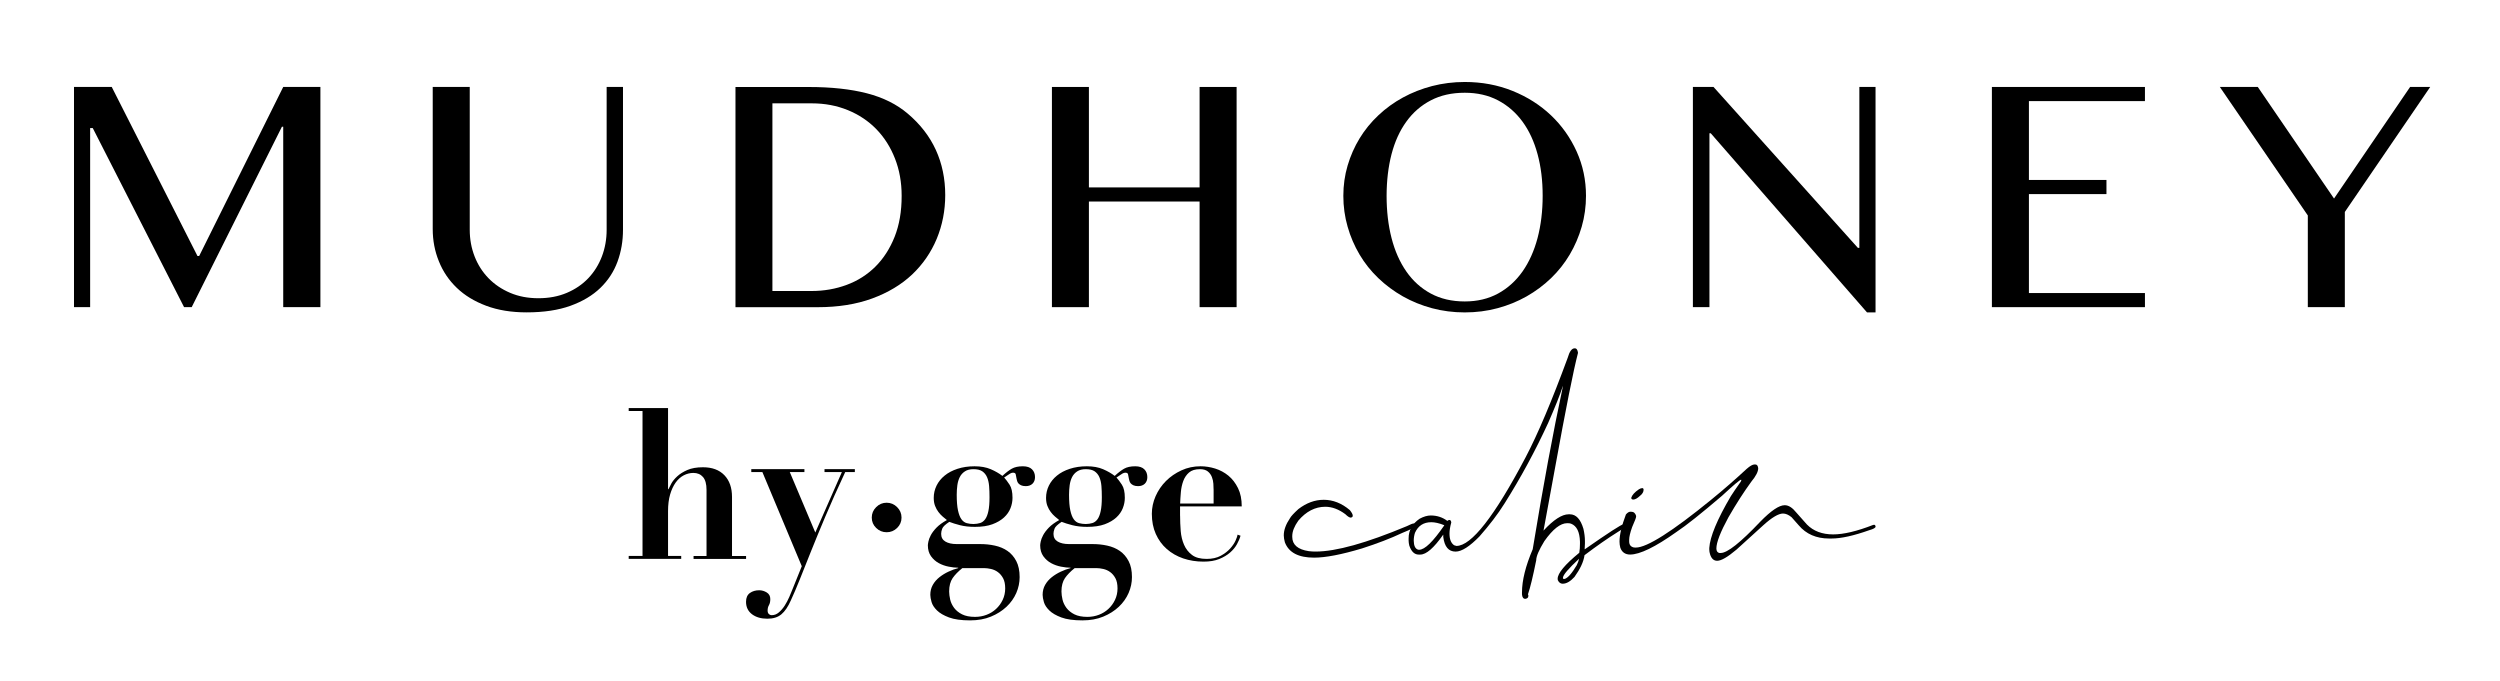 <?xml version="1.0" encoding="utf-8"?>
<!-- Generator: Adobe Illustrator 24.0.3, SVG Export Plug-In . SVG Version: 6.00 Build 0)  -->
<svg version="1.1" xmlns="http://www.w3.org/2000/svg" xmlns:xlink="http://www.w3.org/1999/xlink" x="0px" y="0px"
	 viewBox="0 0 613.21 166.98" style="enable-background:new 0 0 613.21 166.98;" xml:space="preserve">
<style type="text/css">
	.st0{opacity:0.5;}
	.st1{fill:#847B76;}
	.st2{fill:#B2A090;}
	.st3{fill:#BDBCB9;}
	.st4{fill:#D9D9D9;}
	.st5{fill:#E5DCD7;}
	.st6{fill:#FFFFFF;}
</style>
<g id="Layer_1">
	<g>
		<polygon points="22.11,31.41 22.75,31.41 45.15,75.34 47.02,75.34 69.15,31.09 69.47,31.09 69.47,75.34 78.59,75.34 78.59,21.33 
			69.47,21.33 48.85,62.8 48.44,62.8 27.41,21.33 18.15,21.33 18.15,75.34 22.11,75.34 		"/>
		<path d="M112.04,70.6c1.93,1.86,4.33,3.32,7.21,4.4c2.87,1.08,6.18,1.62,9.92,1.62c4.2,0,7.79-0.54,10.77-1.62
			c2.98-1.08,5.42-2.54,7.32-4.38c1.9-1.84,3.3-3.98,4.2-6.43c0.9-2.45,1.35-5.06,1.35-7.82V21.33h-4.01v35.04
			c0,2.31-0.39,4.49-1.16,6.52c-0.78,2.04-1.89,3.82-3.33,5.34c-1.44,1.52-3.2,2.72-5.27,3.6c-2.07,0.88-4.4,1.32-6.98,1.32
			c-2.55,0-4.87-0.44-6.93-1.32c-2.07-0.88-3.84-2.08-5.32-3.6c-1.47-1.52-2.61-3.3-3.4-5.34c-0.79-2.04-1.19-4.21-1.19-6.52V21.33
			h-9.08v34.85c0,2.8,0.5,5.44,1.51,7.91C108.64,66.58,110.11,68.75,112.04,70.6z"/>
		<path d="M229.77,58.56c1.38-3.34,2.08-6.92,2.08-10.72c0-4.01-0.77-7.7-2.3-11.06c-1.54-3.36-3.84-6.33-6.91-8.92
			c-2.68-2.28-6.01-3.94-9.99-4.97c-3.98-1.03-8.76-1.55-14.32-1.55h-17.93v54.01h20.16c5.02,0,9.47-0.71,13.37-2.14
			c3.89-1.43,7.16-3.39,9.81-5.89C226.37,64.82,228.38,61.9,229.77,58.56z M219.44,58.08c-1.16,2.9-2.73,5.35-4.72,7.32
			c-1.99,1.98-4.33,3.47-7.03,4.47c-2.69,1-5.57,1.51-8.65,1.51h-9.58V25.35h9.67c3.19,0,6.14,0.56,8.85,1.67
			c2.71,1.11,5.03,2.67,6.98,4.67c1.95,2.01,3.47,4.4,4.56,7.19c1.09,2.78,1.64,5.83,1.64,9.15
			C221.17,51.82,220.59,55.17,219.44,58.08z"/>
		<polygon points="267.09,49.43 294.24,49.43 294.24,75.34 303.32,75.34 303.32,21.33 294.24,21.33 294.24,45.97 267.09,45.97 
			267.09,21.33 258.02,21.33 258.02,75.34 267.09,75.34 		"/>
		<path d="M333.48,62.44c1.26,2.13,2.8,4.06,4.61,5.79c1.81,1.73,3.82,3.22,6.02,4.47c2.21,1.25,4.59,2.21,7.14,2.9
			c2.55,0.68,5.23,1.03,8.03,1.03c2.8,0,5.47-0.34,8.03-1.03c2.55-0.68,4.93-1.65,7.14-2.9c2.2-1.25,4.2-2.74,6-4.47
			c1.79-1.73,3.32-3.66,4.58-5.79c1.26-2.13,2.24-4.41,2.94-6.84c0.7-2.43,1.05-4.96,1.05-7.57c0-3.86-0.77-7.49-2.3-10.88
			c-1.54-3.39-3.63-6.35-6.29-8.87c-2.66-2.52-5.8-4.52-9.42-5.98c-3.62-1.46-7.53-2.19-11.72-2.19c-2.8,0-5.47,0.34-8.03,1
			c-2.55,0.67-4.93,1.6-7.14,2.81c-2.2,1.2-4.21,2.65-6.02,4.36c-1.81,1.7-3.35,3.59-4.61,5.66c-1.26,2.07-2.24,4.29-2.94,6.66
			c-0.7,2.37-1.05,4.85-1.05,7.44c0,2.62,0.35,5.14,1.05,7.57C331.23,58.02,332.22,60.31,333.48,62.44z M341.32,37.82
			c0.81-3.09,2.01-5.75,3.63-7.98c1.61-2.24,3.61-3.98,6-5.22c2.39-1.25,5.16-1.87,8.33-1.87c3.07,0,5.79,0.62,8.17,1.87
			c2.37,1.25,4.37,2.99,6,5.22c1.63,2.23,2.86,4.9,3.69,7.98c0.84,3.09,1.25,6.49,1.25,10.2c0,3.74-0.42,7.19-1.25,10.36
			c-0.84,3.16-2.07,5.9-3.69,8.21c-1.63,2.31-3.63,4.11-6,5.41c-2.37,1.29-5.09,1.94-8.17,1.94c-3.16,0-5.94-0.65-8.33-1.94
			c-2.39-1.29-4.39-3.09-6-5.41c-1.61-2.31-2.82-5.05-3.63-8.21c-0.81-3.16-1.21-6.61-1.21-10.36
			C340.12,44.31,340.52,40.91,341.32,37.82z"/>
		<polygon points="419.3,32.69 419.62,32.69 457.94,76.62 460.04,76.62 460.04,21.33 456.07,21.33 456.07,60.79 455.7,60.79 
			420.3,21.33 415.24,21.33 415.24,75.34 419.3,75.34 		"/>
		<polygon points="526.12,71.88 497.66,71.88 497.66,47.61 516.68,47.61 516.68,44.14 497.66,44.14 497.66,24.8 526.12,24.8 
			526.12,21.33 488.58,21.33 488.58,75.34 526.12,75.34 		"/>
		<polygon points="566.07,75.34 575.15,75.34 575.15,51.99 596.09,21.33 591.16,21.33 572.5,48.7 553.8,21.33 544.49,21.33 
			566.07,52.85 		"/>
		<g>
			<path d="M157.6,136.37v-35.56h-3.39v-0.72h9.65V120h0.1c0.14-0.31,0.37-0.76,0.69-1.36c0.32-0.6,0.81-1.2,1.46-1.8
				c0.65-0.6,1.48-1.12,2.49-1.56c1.01-0.44,2.28-0.67,3.82-0.67c2.26,0,4.01,0.65,5.26,1.95c1.25,1.3,1.87,3.08,1.87,5.34v14.47
				H183v0.72h-12.88v-0.72h3.18v-16.21c0-1.44-0.29-2.49-0.87-3.16c-0.58-0.67-1.37-1-2.36-1c-0.82,0-1.61,0.2-2.36,0.59
				c-0.75,0.39-1.41,0.98-1.98,1.77c-0.56,0.79-1.02,1.76-1.36,2.92c-0.34,1.16-0.51,2.53-0.51,4.1v10.98h3.23v0.72h-12.88v-0.72
				H157.6z"/>
			<path d="M206.5,115.79h-4.26v-0.72h7.44v0.72h-2.36c-1.92,4.1-3.56,7.78-4.93,11.03c-1.37,3.25-2.56,6.14-3.57,8.67
				c-1.01,2.53-1.9,4.76-2.67,6.7c-0.77,1.93-1.5,3.63-2.18,5.1c-0.68,1.54-1.45,2.67-2.31,3.39c-0.86,0.72-2,1.08-3.44,1.08
				c-1.54,0-2.8-0.37-3.77-1.1c-0.97-0.74-1.46-1.75-1.46-3.05c0-0.99,0.32-1.71,0.95-2.16c0.63-0.45,1.39-0.67,2.28-0.67
				c0.65,0,1.26,0.18,1.85,0.54c0.58,0.36,0.87,0.9,0.87,1.62c0,0.62-0.11,1.11-0.33,1.49c-0.22,0.38-0.33,0.82-0.33,1.33
				c0,0.38,0.1,0.66,0.31,0.85c0.21,0.19,0.44,0.28,0.72,0.28c0.62,0,1.19-0.22,1.72-0.67c0.53-0.45,1.01-1,1.44-1.67
				s0.8-1.38,1.13-2.13c0.32-0.75,0.61-1.44,0.85-2.05l2.21-5.49L187,115.79h-2.72v-0.72h13.03v0.72h-3.59l6.26,14.83L206.5,115.79z
				"/>
			<path d="M214.91,124.39c0.72-0.72,1.57-1.08,2.57-1.08c0.99,0,1.85,0.36,2.57,1.08c0.72,0.72,1.08,1.57,1.08,2.57
				c0,0.99-0.36,1.84-1.08,2.54c-0.72,0.7-1.57,1.05-2.57,1.05c-0.99,0-1.85-0.35-2.57-1.05c-0.72-0.7-1.08-1.55-1.08-2.54
				C213.83,125.96,214.19,125.11,214.91,124.39z"/>
			<path d="M244.03,133.83c1.18,0.26,2.21,0.69,3.1,1.31c0.89,0.62,1.61,1.45,2.15,2.49s0.82,2.35,0.82,3.92
				c0,1.33-0.27,2.63-0.82,3.9c-0.55,1.26-1.35,2.39-2.41,3.39c-1.06,0.99-2.33,1.8-3.82,2.41c-1.49,0.62-3.19,0.92-5.11,0.92
				c-2.15,0-3.87-0.24-5.16-0.72c-1.28-0.48-2.27-1.05-2.95-1.72c-0.68-0.67-1.13-1.35-1.33-2.05s-0.31-1.29-0.31-1.77
				c0-0.92,0.21-1.75,0.62-2.46c0.41-0.72,0.95-1.34,1.62-1.87s1.4-0.98,2.21-1.36c0.8-0.38,1.6-0.67,2.39-0.87v-0.1
				c-0.69,0-1.46-0.09-2.33-0.26c-0.87-0.17-1.69-0.46-2.44-0.87c-0.75-0.41-1.38-0.97-1.9-1.69c-0.51-0.72-0.77-1.61-0.77-2.67
				c0-0.17,0.04-0.48,0.13-0.92c0.08-0.44,0.28-0.97,0.59-1.56s0.78-1.22,1.41-1.87c0.63-0.65,1.48-1.26,2.54-1.85
				c-0.31-0.24-0.65-0.52-1.03-0.85c-0.38-0.33-0.73-0.7-1.05-1.13c-0.33-0.43-0.6-0.92-0.82-1.49c-0.22-0.56-0.33-1.22-0.33-1.97
				c0-1.06,0.23-2.06,0.69-3c0.46-0.94,1.12-1.76,1.98-2.46c0.85-0.7,1.91-1.26,3.16-1.67c1.25-0.41,2.64-0.62,4.18-0.62
				c1.54,0,2.86,0.24,3.98,0.72c1.11,0.48,2.06,1.03,2.85,1.64c0.85-0.79,1.62-1.38,2.31-1.77c0.68-0.39,1.59-0.59,2.72-0.59
				c0.99,0,1.74,0.25,2.23,0.74c0.5,0.5,0.74,1.14,0.74,1.92c0,0.68-0.21,1.22-0.62,1.62c-0.41,0.39-0.96,0.59-1.64,0.59
				c-0.48,0-0.86-0.07-1.16-0.21c-0.29-0.14-0.51-0.3-0.67-0.49c-0.15-0.19-0.26-0.39-0.31-0.62c-0.05-0.22-0.09-0.4-0.13-0.54
				c-0.07-0.48-0.14-0.84-0.21-1.08c-0.07-0.24-0.29-0.36-0.67-0.36c-0.21,0-0.45,0.08-0.72,0.23c-0.27,0.15-0.75,0.47-1.44,0.95
				c0.41,0.45,0.85,1.04,1.33,1.77c0.48,0.74,0.72,1.8,0.72,3.21c0,0.86-0.16,1.7-0.49,2.54c-0.33,0.84-0.85,1.6-1.59,2.28
				c-0.74,0.68-1.69,1.24-2.85,1.67c-1.16,0.43-2.6,0.64-4.31,0.64c-1.37,0-2.58-0.14-3.64-0.41c-1.06-0.27-1.93-0.55-2.62-0.82
				c-0.99,0.65-1.57,1.21-1.74,1.67c-0.17,0.46-0.26,0.88-0.26,1.26c0,0.86,0.34,1.49,1.03,1.9c0.68,0.41,1.61,0.62,2.77,0.62h5.64
				C241.61,133.44,242.85,133.57,244.03,133.83z M233.07,147.09c0.17,0.72,0.5,1.39,0.97,2.03c0.48,0.63,1.13,1.16,1.95,1.57
				c0.82,0.41,1.88,0.62,3.18,0.62c0.99,0,1.93-0.17,2.82-0.51c0.89-0.34,1.67-0.82,2.33-1.44c0.67-0.62,1.21-1.35,1.62-2.21
				c0.41-0.86,0.62-1.8,0.62-2.82s-0.17-1.86-0.51-2.49c-0.34-0.63-0.77-1.14-1.28-1.51c-0.51-0.38-1.08-0.63-1.69-0.77
				c-0.62-0.14-1.18-0.21-1.69-0.21h-5.34c-1.03,0.82-1.82,1.64-2.39,2.46c-0.56,0.82-0.85,1.92-0.85,3.28
				C232.82,145.7,232.9,146.37,233.07,147.09z M240.41,128.29c0.48-0.15,0.89-0.46,1.23-0.92s0.61-1.13,0.79-2
				c0.19-0.87,0.28-2.01,0.28-3.41c0-0.99-0.03-1.91-0.1-2.75c-0.07-0.84-0.24-1.56-0.51-2.18c-0.27-0.62-0.67-1.09-1.18-1.44
				c-0.51-0.34-1.23-0.51-2.15-0.51c-0.86,0-1.56,0.18-2.1,0.54c-0.55,0.36-0.97,0.83-1.26,1.41c-0.29,0.58-0.49,1.25-0.59,2
				c-0.1,0.75-0.15,1.52-0.15,2.31c0,1.61,0.1,2.89,0.31,3.85c0.21,0.96,0.49,1.69,0.85,2.18c0.36,0.5,0.79,0.81,1.31,0.95
				c0.51,0.14,1.06,0.21,1.64,0.21C239.38,128.52,239.93,128.44,240.41,128.29z"/>
			<path d="M271.58,133.83c1.18,0.26,2.21,0.69,3.1,1.31c0.89,0.62,1.61,1.45,2.15,2.49c0.55,1.04,0.82,2.35,0.82,3.92
				c0,1.33-0.27,2.63-0.82,3.9c-0.55,1.26-1.35,2.39-2.41,3.39c-1.06,0.99-2.33,1.8-3.82,2.41c-1.49,0.62-3.19,0.92-5.11,0.92
				c-2.15,0-3.87-0.24-5.16-0.72c-1.28-0.48-2.27-1.05-2.95-1.72c-0.68-0.67-1.13-1.35-1.33-2.05s-0.31-1.29-0.31-1.77
				c0-0.92,0.21-1.75,0.62-2.46c0.41-0.72,0.95-1.34,1.62-1.87s1.4-0.98,2.21-1.36c0.8-0.38,1.6-0.67,2.39-0.87v-0.1
				c-0.69,0-1.46-0.09-2.33-0.26c-0.87-0.17-1.69-0.46-2.44-0.87c-0.75-0.41-1.38-0.97-1.9-1.69c-0.51-0.72-0.77-1.61-0.77-2.67
				c0-0.17,0.04-0.48,0.13-0.92c0.08-0.44,0.28-0.97,0.59-1.56s0.78-1.22,1.41-1.87c0.63-0.65,1.48-1.26,2.54-1.85
				c-0.31-0.24-0.65-0.52-1.03-0.85c-0.38-0.33-0.73-0.7-1.05-1.13c-0.33-0.43-0.6-0.92-0.82-1.49c-0.22-0.56-0.33-1.22-0.33-1.97
				c0-1.06,0.23-2.06,0.69-3c0.46-0.94,1.12-1.76,1.98-2.46c0.85-0.7,1.91-1.26,3.16-1.67c1.25-0.41,2.64-0.62,4.18-0.62
				c1.54,0,2.86,0.24,3.98,0.72c1.11,0.48,2.06,1.03,2.85,1.64c0.85-0.79,1.62-1.38,2.31-1.77c0.68-0.39,1.59-0.59,2.72-0.59
				c0.99,0,1.74,0.25,2.23,0.74c0.5,0.5,0.74,1.14,0.74,1.92c0,0.68-0.21,1.22-0.62,1.62c-0.41,0.39-0.96,0.59-1.64,0.59
				c-0.48,0-0.86-0.07-1.16-0.21c-0.29-0.14-0.51-0.3-0.67-0.49c-0.15-0.19-0.25-0.39-0.31-0.62c-0.05-0.22-0.09-0.4-0.13-0.54
				c-0.07-0.48-0.14-0.84-0.21-1.08c-0.07-0.24-0.29-0.36-0.67-0.36c-0.21,0-0.45,0.08-0.72,0.23c-0.27,0.15-0.75,0.47-1.44,0.95
				c0.41,0.45,0.85,1.04,1.33,1.77c0.48,0.74,0.72,1.8,0.72,3.21c0,0.86-0.16,1.7-0.49,2.54c-0.33,0.84-0.85,1.6-1.59,2.28
				c-0.74,0.68-1.69,1.24-2.85,1.67c-1.16,0.43-2.6,0.64-4.31,0.64c-1.37,0-2.58-0.14-3.64-0.41c-1.06-0.27-1.93-0.55-2.62-0.82
				c-0.99,0.65-1.57,1.21-1.74,1.67c-0.17,0.46-0.26,0.88-0.26,1.26c0,0.86,0.34,1.49,1.03,1.9c0.68,0.41,1.61,0.62,2.77,0.62h5.64
				C269.16,133.44,270.4,133.57,271.58,133.83z M260.62,147.09c0.17,0.72,0.5,1.39,0.97,2.03c0.48,0.63,1.13,1.16,1.95,1.57
				c0.82,0.41,1.88,0.62,3.18,0.62c0.99,0,1.93-0.17,2.82-0.51c0.89-0.34,1.67-0.82,2.33-1.44c0.67-0.62,1.21-1.35,1.62-2.21
				c0.41-0.86,0.62-1.8,0.62-2.82s-0.17-1.86-0.51-2.49c-0.34-0.63-0.77-1.14-1.28-1.51c-0.51-0.38-1.08-0.63-1.69-0.77
				c-0.62-0.14-1.18-0.21-1.69-0.21h-5.34c-1.03,0.82-1.82,1.64-2.39,2.46c-0.56,0.82-0.85,1.92-0.85,3.28
				C260.37,145.7,260.45,146.37,260.62,147.09z M267.96,128.29c0.48-0.15,0.89-0.46,1.23-0.92s0.61-1.13,0.79-2
				c0.19-0.87,0.28-2.01,0.28-3.41c0-0.99-0.03-1.91-0.1-2.75c-0.07-0.84-0.24-1.56-0.51-2.18c-0.27-0.62-0.67-1.09-1.18-1.44
				c-0.51-0.34-1.23-0.51-2.15-0.51c-0.86,0-1.56,0.18-2.1,0.54c-0.55,0.36-0.97,0.83-1.26,1.41c-0.29,0.58-0.49,1.25-0.59,2
				c-0.1,0.75-0.15,1.52-0.15,2.31c0,1.61,0.1,2.89,0.31,3.85c0.21,0.96,0.49,1.69,0.85,2.18c0.36,0.5,0.79,0.81,1.31,0.95
				c0.51,0.14,1.06,0.21,1.64,0.21C266.93,128.52,267.48,128.44,267.96,128.29z"/>
			<path d="M289.46,126.52c0,1.23,0.05,2.47,0.15,3.72c0.1,1.25,0.38,2.38,0.82,3.39c0.44,1.01,1.09,1.84,1.95,2.49
				c0.85,0.65,2.05,0.97,3.59,0.97c1.37,0,2.52-0.26,3.46-0.77s1.71-1.1,2.31-1.77c0.6-0.67,1.04-1.33,1.33-1.97
				c0.29-0.65,0.45-1.13,0.49-1.44l0.72,0.26c-0.17,0.65-0.46,1.34-0.87,2.08c-0.41,0.74-0.97,1.42-1.69,2.05
				c-0.72,0.63-1.61,1.16-2.67,1.59c-1.06,0.43-2.34,0.64-3.85,0.64c-1.78,0-3.44-0.27-4.98-0.79c-1.54-0.53-2.88-1.3-4.03-2.31
				c-1.15-1.01-2.04-2.24-2.69-3.69c-0.65-1.45-0.97-3.1-0.97-4.95c0-1.47,0.31-2.91,0.92-4.31c0.62-1.4,1.46-2.64,2.54-3.72
				c1.08-1.08,2.34-1.95,3.8-2.62c1.45-0.67,3.02-1,4.69-1c1.2,0,2.39,0.19,3.59,0.56c1.2,0.38,2.27,0.96,3.23,1.74
				c0.96,0.79,1.74,1.8,2.36,3.05c0.62,1.25,0.92,2.74,0.92,4.49h-15.13V126.52z M297.67,120.05c0-0.38-0.02-0.84-0.05-1.39
				c-0.03-0.55-0.15-1.09-0.36-1.64c-0.21-0.55-0.54-1.01-1-1.38s-1.1-0.56-1.92-0.56c-1.16,0-2.06,0.27-2.69,0.82
				c-0.63,0.55-1.1,1.24-1.41,2.08c-0.31,0.84-0.51,1.75-0.59,2.72s-0.15,1.91-0.18,2.8h8.21V120.05z"/>
			<path d="M331.1,125.13c0.47,0.6,0.7,1.03,0.7,1.3v0.13c0,0.2-0.17,0.33-0.43,0.4h-0.07c-0.3,0-0.73-0.27-1.3-0.83
				c-1.6-1.2-3.26-1.83-4.93-1.83c-2.5,0-4.73,1.17-6.63,3.43c-0.97,1.37-1.47,2.63-1.47,3.76v0.2c0,1.93,1.37,3.1,4.06,3.5
				c0.6,0.07,1.13,0.1,1.63,0.1h0.03c5.03,0,12.49-2.1,22.38-6.23c0.87-0.43,1.43-0.67,1.73-0.67c0.27,0,0.43,0.17,0.47,0.47v0.1
				c0,0.27-1.1,0.87-3.26,1.73c-2.9,1.37-6.2,2.63-9.93,3.83c-5,1.5-8.93,2.26-11.76,2.26c-3.8,0-6.2-1.23-7.16-3.76
				c-0.17-0.63-0.27-1.2-0.27-1.7c0-1.3,0.5-2.7,1.53-4.23c0.23-0.43,0.9-1.17,2.06-2.23c1.97-1.5,4.03-2.27,6.2-2.27
				C326.94,122.59,329.11,123.43,331.1,125.13z"/>
			<path d="M387.06,86.55c-1.13,4.33-3,13.72-5.63,28.21l-2.83,15.39c2.46-2.67,4.53-4,6.16-4h0.3c1.53,0,2.63,1.2,3.33,3.56
				c0.23,1.03,0.37,2,0.37,3v0.6c0,0.3-0.03,0.77-0.07,1.4h0.07c5.73-4,8.86-6.03,9.46-6.13c0.23,0,0.43,0.1,0.57,0.3v0.23
				c-0.1,0.23-0.7,0.63-1.8,1.27c-2.67,1.67-5.43,3.6-8.33,5.8c-0.23,1.63-1.07,3.4-2.46,5.33c-1,1.1-1.97,1.67-2.9,1.67
				c-0.53,0-0.93-0.3-1.2-0.9c0-0.13-0.03-0.23-0.03-0.33c0-1.33,1.77-3.46,5.3-6.36c0.13-0.7,0.17-1.47,0.17-2.2v-0.53
				c-0.07-2.4-0.8-3.86-2.17-4.4c-0.17-0.07-0.43-0.13-0.83-0.13h-0.13c-1.67,0-3.53,1.47-5.6,4.4c-1.33,2.17-2,3.73-2,4.7
				c-0.8,3.96-1.47,6.76-2.03,8.36c0.07,0.1,0.1,0.2,0.1,0.27v0.13c0,0.4-0.26,0.63-0.73,0.7c-0.5,0-0.77-0.37-0.83-1.1v-0.47
				c0-2.93,0.87-6.46,2.63-10.59c2.56-15.56,5.03-28.85,7.39-39.87v-0.07h-0.03c-0.7,2.17-1.9,5.13-3.56,8.93
				c-3.16,6.86-6.73,13.46-10.72,19.79c-1.67,2.67-3.73,5.33-6.13,8.06c-2.4,2.46-4.36,3.73-5.86,3.73c-1.73,0-2.73-1.2-3.03-3.6
				v-0.53h-0.03c-2.27,3.23-4.13,4.86-5.6,4.86h-0.4c-1.03,0-1.8-0.73-2.3-2.2c-0.1-0.43-0.17-0.83-0.17-1.23v-0.53
				c0-2,0.9-3.6,2.7-4.83c0.97-0.53,1.9-0.8,2.73-0.8c1.57,0,2.93,0.47,4.06,1.33c0.2-0.17,0.37-0.23,0.5-0.23
				c0.27,0,0.4,0.17,0.47,0.57v0.07c-0.3,1.07-0.43,1.96-0.43,2.7c0,1.4,0.37,2.33,1.13,2.86l0.57,0.17
				c3.66,0,9.33-7.23,16.96-21.72c3-5.7,6.43-13.82,10.33-24.42c0.43-1.53,1-2.33,1.7-2.33C386.7,85.42,386.96,85.79,387.06,86.55z
				 M347.82,134.82c0.07,0,0.13,0.03,0.23,0.03h0.03c1.4,0,3.43-2,6.16-5.96v-0.07c-1.23-0.5-2.3-0.73-3.17-0.73
				c-1.9,0-3.23,0.87-4,2.6c-0.2,0.6-0.3,1.27-0.3,1.93C346.79,133.85,347.12,134.59,347.82,134.82z M383.33,94.75h0.03v-0.07h-0.03
				V94.75z M383.36,141.88c0.03,0.07,0.13,0.13,0.27,0.13h0.13c0.8-0.23,1.8-1.37,3-3.4c0.27-0.57,0.47-1.1,0.57-1.57
				c-2.6,2.43-3.93,3.96-3.96,4.66V141.88z"/>
			<path d="M430.56,113.93c0.4,0,0.63,0.3,0.7,0.93c0,0.83-0.57,1.93-1.67,3.26c-1.87,2.56-3.73,5.46-5.63,8.76
				c-1.96,3.6-2.96,6.16-2.96,7.66c0,0.63,0.27,1,0.73,1.1h0.33c1.63,0,4.86-2.56,9.69-7.66c2.63-2.7,4.63-4.06,6-4.06h0.03
				c0.93,0,1.87,0.6,2.83,1.8l2.6,2.93c1.6,1.63,3.76,2.43,6.43,2.43c2.56,0,5.83-0.77,9.83-2.33l0.3-0.03c0.07,0,0.17,0.1,0.27,0.3
				v0.17c0,0.27-0.5,0.57-1.57,0.87c-3.76,1.33-6.83,2.03-9.23,2.03h-0.6c-3.13,0-5.63-1.1-7.43-3.23c0,0-0.6-0.67-1.77-2
				c-0.73-0.6-1.43-0.9-2.1-0.9c-1.1,0-2.73,0.97-4.86,2.9l-6.56,5.96c-2.17,1.83-3.73,2.73-4.73,2.73c-0.83,0-1.4-0.53-1.73-1.57
				c-0.13-0.4-0.2-0.8-0.2-1.17v-0.4c0.17-2.73,1.93-7,5.3-12.72c0.57-0.9,1.4-2.1,2.43-3.56c0.1-0.2,0.13-0.33,0.13-0.4v-0.03
				c-0.03,0-0.07,0-0.07-0.03c-0.27,0-1.83,1.3-4.66,3.93c-5.1,4.36-8.83,7.33-11.19,8.89c-5.2,3.7-8.99,5.53-11.36,5.53
				c-1.2,0-2-0.57-2.4-1.67c-0.13-0.5-0.2-1-0.2-1.5c0-1.67,0.53-3.9,1.57-6.66c0.37-0.43,0.73-0.67,1.07-0.67h0.23
				c0.6,0,1,0.33,1.2,1v0.23c0,0.23-0.33,1.07-0.97,2.53c-0.5,1.4-0.73,2.43-0.73,3.1v0.4c0,0.83,0.37,1.33,1.13,1.5
				c0.1,0,0.27,0.03,0.4,0.03h0.1c2.73,0,8.93-3.93,18.52-11.76c3.03-2.46,5.93-5,8.66-7.53c0.83-0.73,1.47-1.1,1.96-1.1H430.56z
				 M403.15,120.1c0,0.57-0.3,1.07-0.9,1.53c-0.63,0.6-1.2,0.9-1.6,0.9c-0.37,0-0.53-0.13-0.53-0.43c0.2-0.67,0.83-1.37,1.9-2.1
				c0.33-0.2,0.6-0.27,0.83-0.27C403.01,119.73,403.11,119.83,403.15,120.1z"/>
		</g>
	</g>
</g>
<g id="Layer_2">
</g>
</svg>
